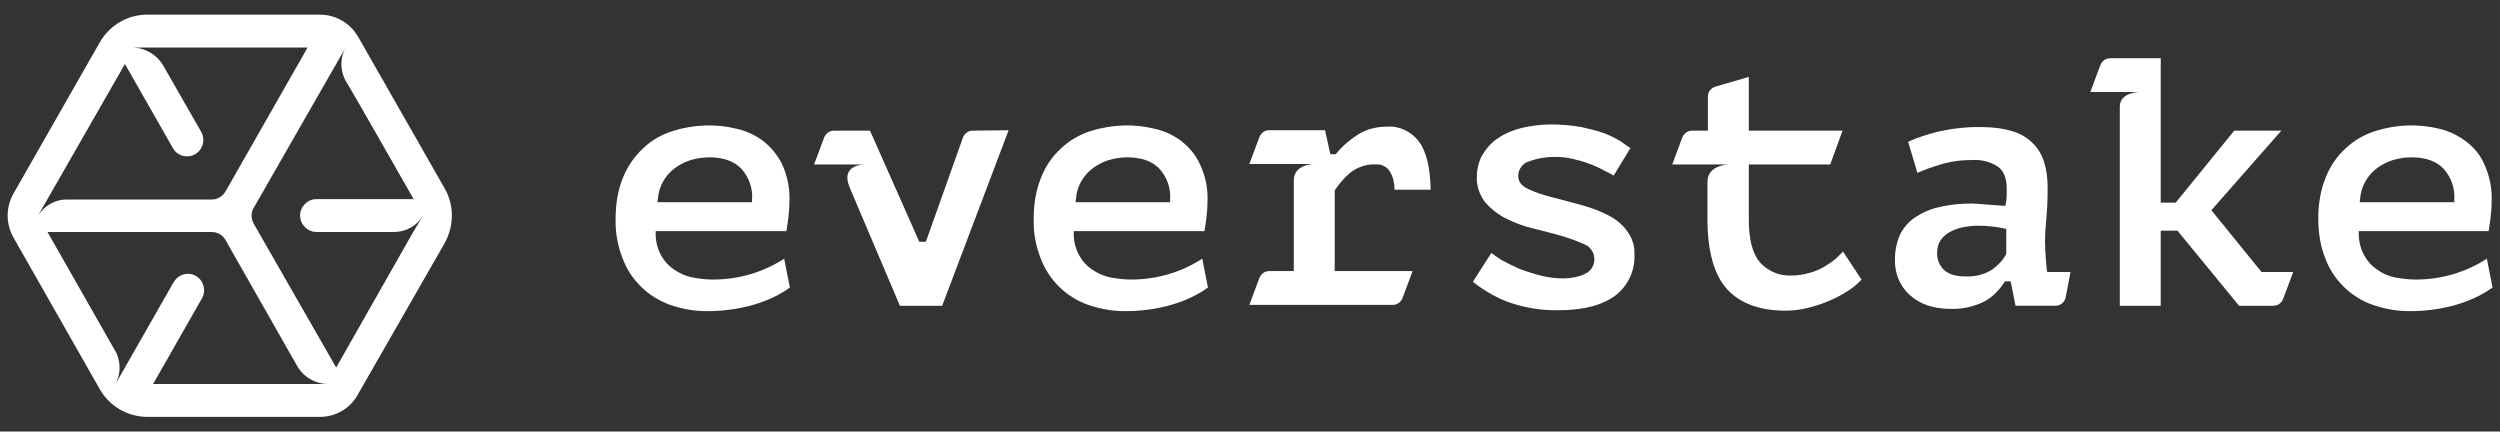 <svg xmlns="http://www.w3.org/2000/svg" width="168" height="29" viewBox="0 0 168 29" fill="none">
                <rect x="0" y="0" width="168" height="29" fill="#333333" stroke="none"/>
                <g clip-path="url(#clip0_74_3841)">
                  <path d="M29.866 12.633L24.07 2.479C23.538 1.553 22.562 0.985 21.497 0.985H9.875C8.574 0.985 7.361 1.702 6.711 2.837L0.914 12.992C0.382 13.917 0.382 15.052 0.914 15.978L6.711 26.163C7.361 27.297 8.574 28.014 9.905 28.014H21.497C22.562 28.014 23.538 27.447 24.041 26.521L29.866 16.366C30.517 15.202 30.547 13.798 29.866 12.633ZM2.541 14.515L3.191 13.38L8.396 4.301L11.649 10.005C11.975 10.513 12.655 10.662 13.158 10.334C13.631 10.035 13.808 9.408 13.542 8.9L10.91 4.301C10.466 3.643 9.757 3.225 8.958 3.195H20.669L15.168 12.842C14.961 13.201 14.607 13.41 14.222 13.41H4.522C3.724 13.38 2.955 13.828 2.541 14.515ZM20.699 25.804H10.289L13.542 20.1C13.867 19.592 13.72 18.905 13.217 18.576C12.714 18.248 12.034 18.397 11.709 18.905C11.679 18.935 11.679 18.965 11.649 18.995L8.396 24.699L7.746 25.834C8.101 25.207 8.13 24.43 7.834 23.743L3.191 15.59H14.222C14.607 15.59 14.991 15.799 15.168 16.157L20.048 24.729C20.492 25.386 21.201 25.774 21.97 25.804H20.699ZM27.767 15.59L22.591 24.699L17.061 15.052C16.854 14.694 16.854 14.276 17.061 13.947L22.591 4.301L23.242 3.166C22.798 3.942 22.858 4.928 23.36 5.644C23.538 5.913 27.796 13.38 27.796 13.38H21.261C20.669 13.38 20.166 13.887 20.166 14.485C20.166 15.082 20.669 15.59 21.261 15.59H26.495H26.465C27.294 15.59 28.033 15.172 28.447 14.455L27.767 15.59Z" fill="white"/>
                  <path d="M93.212 8.511C92.532 8.511 91.881 8.66 91.29 9.019C90.728 9.377 90.225 9.795 89.811 10.303L89.752 10.363H89.397L89.042 8.75H85.287C84.991 8.75 84.754 8.929 84.636 9.198L83.956 11.02H88.303C88.303 11.02 86.943 11.02 86.943 12.125V18.217H85.287C84.991 18.217 84.754 18.397 84.636 18.665L83.956 20.487H93.597C93.892 20.487 94.129 20.308 94.247 20.039L94.927 18.217H89.693V12.812L89.722 12.752C90.018 12.304 90.373 11.916 90.757 11.587C91.231 11.229 91.822 11.02 92.443 11.05C92.828 11.02 93.212 11.199 93.419 11.557C93.626 11.916 93.715 12.334 93.715 12.752H96.14C96.11 11.229 95.844 10.154 95.341 9.496C94.839 8.839 94.04 8.451 93.212 8.511Z" fill="white"/>
                  <path d="M107.998 14.426C107.407 14.127 106.786 13.918 106.135 13.739L104.213 13.231C103.71 13.111 103.207 12.932 102.734 12.723C102.261 12.514 102.024 12.216 102.024 11.827C102.024 11.379 102.32 10.961 102.764 10.842C103.326 10.633 103.888 10.543 104.479 10.543C104.863 10.543 105.248 10.573 105.632 10.662C106.017 10.752 106.372 10.842 106.756 10.991C107.111 11.111 107.436 11.26 107.762 11.439C107.998 11.559 108.235 11.678 108.442 11.797L109.566 9.946C109.359 9.826 109.152 9.677 108.915 9.498C108.56 9.289 108.205 9.109 107.821 8.96C107.318 8.781 106.815 8.661 106.283 8.542C105.603 8.423 104.923 8.363 104.242 8.363C103.562 8.363 102.882 8.452 102.231 8.602C101.67 8.751 101.137 8.96 100.664 9.289C100.25 9.557 99.895 9.946 99.629 10.394C99.363 10.842 99.245 11.379 99.245 11.887C99.215 12.484 99.422 13.082 99.777 13.559C100.161 14.008 100.634 14.396 101.167 14.665C101.758 14.963 102.379 15.202 103.03 15.351C103.71 15.531 104.361 15.68 104.952 15.859C105.455 16.009 105.958 16.188 106.431 16.397C106.845 16.546 107.111 16.934 107.141 17.352C107.17 17.83 106.904 18.248 106.46 18.428C105.692 18.786 104.597 18.786 103.533 18.517C103.059 18.398 102.586 18.248 102.113 18.069C101.699 17.89 101.285 17.681 100.901 17.472C100.634 17.293 100.398 17.143 100.22 16.994L98.978 18.935C99.659 19.473 100.398 19.921 101.226 20.25C102.35 20.668 103.533 20.877 104.745 20.847C106.46 20.847 107.732 20.488 108.59 19.831C109.418 19.174 109.891 18.159 109.832 17.084C109.861 16.486 109.654 15.919 109.299 15.471C109.004 15.053 108.531 14.694 107.998 14.426Z" fill="white"/>
                  <path d="M123.406 17.352C123.169 17.561 122.873 17.74 122.607 17.919C122.282 18.099 121.957 18.248 121.602 18.337C121.188 18.457 120.774 18.517 120.36 18.517C119.561 18.547 118.792 18.218 118.26 17.621C117.757 17.023 117.521 16.068 117.521 14.783V11.05H122.992L123.82 8.78H117.521V5.167L115.273 5.824C114.977 5.913 114.77 6.182 114.77 6.481V8.78H113.706C113.41 8.78 113.173 8.96 113.055 9.228L112.375 11.05H116.22C116.22 11.05 114.741 11.05 114.741 12.215V14.724C114.741 16.874 115.184 18.457 116.042 19.413C116.9 20.368 118.231 20.876 119.975 20.876C120.478 20.876 120.981 20.816 121.454 20.697C121.957 20.578 122.43 20.428 122.903 20.219C123.347 20.04 123.79 19.801 124.204 19.532C124.53 19.323 124.825 19.084 125.091 18.785L123.849 16.904L123.406 17.352Z" fill="white"/>
                  <path d="M137.542 18.098C137.512 17.889 137.512 17.68 137.483 17.441C137.453 16.993 137.424 16.605 137.424 16.276C137.424 15.828 137.453 15.29 137.512 14.693C137.572 14.096 137.601 13.409 137.601 12.602C137.601 12.035 137.542 11.468 137.365 10.9C137.217 10.422 136.98 10.004 136.625 9.646C136.241 9.257 135.797 8.989 135.294 8.839C134.614 8.63 133.934 8.541 133.224 8.541C132.219 8.511 131.243 8.63 130.267 8.839C129.557 9.019 128.877 9.228 128.226 9.526L128.847 11.617C129.321 11.408 129.823 11.229 130.326 11.079C131.065 10.84 131.834 10.751 132.574 10.751C133.165 10.721 133.757 10.87 134.259 11.199C134.673 11.497 134.851 12.005 134.851 12.692V13.14C134.851 13.319 134.821 13.498 134.792 13.678L134.762 13.827H134.585C134.112 13.797 133.727 13.767 133.402 13.737C133.076 13.707 132.781 13.678 132.515 13.678C131.775 13.678 131.065 13.737 130.326 13.917C129.735 14.036 129.202 14.275 128.7 14.604C128.256 14.902 127.931 15.29 127.694 15.738C127.458 16.276 127.339 16.843 127.339 17.411C127.31 18.337 127.665 19.233 128.345 19.83C128.995 20.427 129.912 20.756 131.065 20.756C131.864 20.786 132.662 20.607 133.372 20.248C133.904 19.95 134.348 19.502 134.673 18.994L134.733 18.904H135.117L135.442 20.547H138.133C138.459 20.547 138.755 20.308 138.814 19.979L139.139 18.277H137.572L137.542 18.098ZM134.821 17.052L134.792 17.112C134.585 17.5 134.259 17.829 133.904 18.098C133.343 18.456 132.722 18.606 132.071 18.576C131.42 18.576 130.947 18.426 130.622 18.128C130.297 17.799 130.149 17.381 130.178 16.933C130.178 16.634 130.267 16.336 130.444 16.097C130.622 15.858 130.829 15.679 131.095 15.559C131.361 15.41 131.657 15.32 131.953 15.261C132.603 15.141 133.283 15.141 133.934 15.231C134.259 15.261 134.496 15.32 134.673 15.35L134.821 15.38V17.052Z" fill="white"/>
                  <path d="M148.603 14.127L153.305 8.781H150.14L146.207 13.619H145.202V3.913H141.801C141.505 3.913 141.268 4.092 141.15 4.361L140.47 6.182H143.782C143.782 6.182 142.451 6.182 142.451 7.168V20.548H145.202V15.501H146.325L150.466 20.548H152.772C153.068 20.548 153.305 20.369 153.423 20.1L154.103 18.278H151.974L148.603 14.127Z" fill="white"/>
                  <path d="M65.354 8.78C65.058 8.78 64.792 8.989 64.704 9.258L62.219 16.247H61.776L58.464 8.78H56.039C55.743 8.78 55.506 8.96 55.388 9.228L54.708 11.05H58.079C58.079 11.05 56.482 11.05 57.074 12.543L60.474 20.548H63.314L67.779 8.75L65.354 8.78Z" fill="white"/>
                  <path d="M51.277 9.467C50.745 9.079 50.183 8.81 49.533 8.661C48.113 8.303 46.605 8.362 45.185 8.81C44.446 9.049 43.766 9.438 43.204 9.975C42.642 10.513 42.169 11.17 41.873 11.916C41.518 12.783 41.37 13.708 41.37 14.664C41.341 15.56 41.489 16.456 41.814 17.292C42.346 18.786 43.529 19.95 45.038 20.488C45.895 20.787 46.812 20.936 47.729 20.906C48.32 20.906 51.011 20.817 53.081 19.323L52.697 17.382C51.277 18.308 49.621 18.786 47.906 18.786C47.433 18.786 46.96 18.726 46.487 18.636C46.072 18.547 45.658 18.367 45.274 18.099C44.919 17.86 44.623 17.531 44.416 17.143C44.18 16.695 44.062 16.217 44.062 15.739V15.53H52.845C52.963 14.843 53.052 14.156 53.052 13.47C53.081 12.633 52.904 11.797 52.549 11.021C52.253 10.423 51.81 9.886 51.277 9.467ZM50.538 13.589H44.18L44.209 13.38C44.239 12.962 44.357 12.544 44.564 12.185C44.771 11.827 45.038 11.528 45.363 11.289C45.688 11.05 46.043 10.871 46.427 10.752C46.841 10.632 47.255 10.572 47.669 10.572C48.616 10.572 49.355 10.841 49.828 11.349C50.331 11.916 50.597 12.663 50.538 13.41V13.589Z" fill="white"/>
                  <path d="M79.371 9.467C78.839 9.079 78.277 8.81 77.627 8.661C76.207 8.303 74.699 8.362 73.279 8.81C72.54 9.049 71.86 9.438 71.298 9.975C70.707 10.513 70.263 11.17 69.967 11.916C69.612 12.783 69.465 13.708 69.465 14.664C69.435 15.56 69.583 16.456 69.908 17.292C70.44 18.786 71.653 19.98 73.132 20.488C73.989 20.787 74.906 20.936 75.823 20.906C76.414 20.906 79.105 20.817 81.175 19.323L80.791 17.382C79.371 18.308 77.715 18.786 76 18.786C75.527 18.786 75.054 18.726 74.581 18.636C74.167 18.547 73.753 18.367 73.368 18.099C73.013 17.86 72.718 17.531 72.511 17.143C72.274 16.695 72.156 16.217 72.156 15.739V15.53H80.939C81.057 14.843 81.146 14.156 81.146 13.47C81.175 12.633 80.998 11.797 80.643 11.05C80.347 10.393 79.904 9.886 79.371 9.467ZM78.632 13.589H72.274L72.303 13.38C72.333 12.962 72.451 12.544 72.658 12.185C72.865 11.827 73.132 11.528 73.457 11.289C73.782 11.05 74.137 10.871 74.522 10.752C74.936 10.632 75.35 10.572 75.764 10.572C76.71 10.572 77.449 10.841 77.922 11.349C78.425 11.916 78.691 12.663 78.632 13.41V13.589Z" fill="white"/>
                  <path d="M165.666 9.467C165.134 9.079 164.572 8.81 163.951 8.661C162.532 8.303 161.023 8.362 159.604 8.81C158.865 9.049 158.184 9.438 157.622 9.975C157.031 10.513 156.587 11.17 156.292 11.916C155.937 12.783 155.789 13.708 155.789 14.664C155.789 15.56 155.907 16.456 156.233 17.292C156.765 18.786 157.977 19.98 159.456 20.488C160.314 20.787 161.23 20.936 162.147 20.906C162.739 20.906 165.43 20.817 167.5 19.323L167.115 17.382C165.696 18.308 164.04 18.786 162.325 18.786C161.851 18.786 161.378 18.726 160.905 18.636C160.491 18.547 160.077 18.367 159.722 18.099C159.367 17.86 159.072 17.531 158.865 17.143C158.628 16.695 158.51 16.217 158.51 15.739V15.53H167.234C167.352 14.843 167.441 14.156 167.441 13.47C167.47 12.633 167.293 11.797 166.938 11.021C166.672 10.393 166.228 9.886 165.666 9.467ZM164.927 13.589H158.569L158.598 13.38C158.628 12.962 158.746 12.544 158.953 12.185C159.16 11.827 159.426 11.528 159.752 11.289C160.077 11.05 160.432 10.871 160.816 10.752C161.23 10.632 161.644 10.572 162.058 10.572C163.005 10.572 163.744 10.841 164.217 11.349C164.72 11.916 164.986 12.663 164.927 13.41V13.589Z" fill="white"/>
                </g>
                <defs>
                  <clipPath id="clip0_74_3841">
                    <rect width="167" height="27.029" fill="white" transform="translate(0.5 0.985)"/>
                  </clipPath>
                </defs>
              </svg>